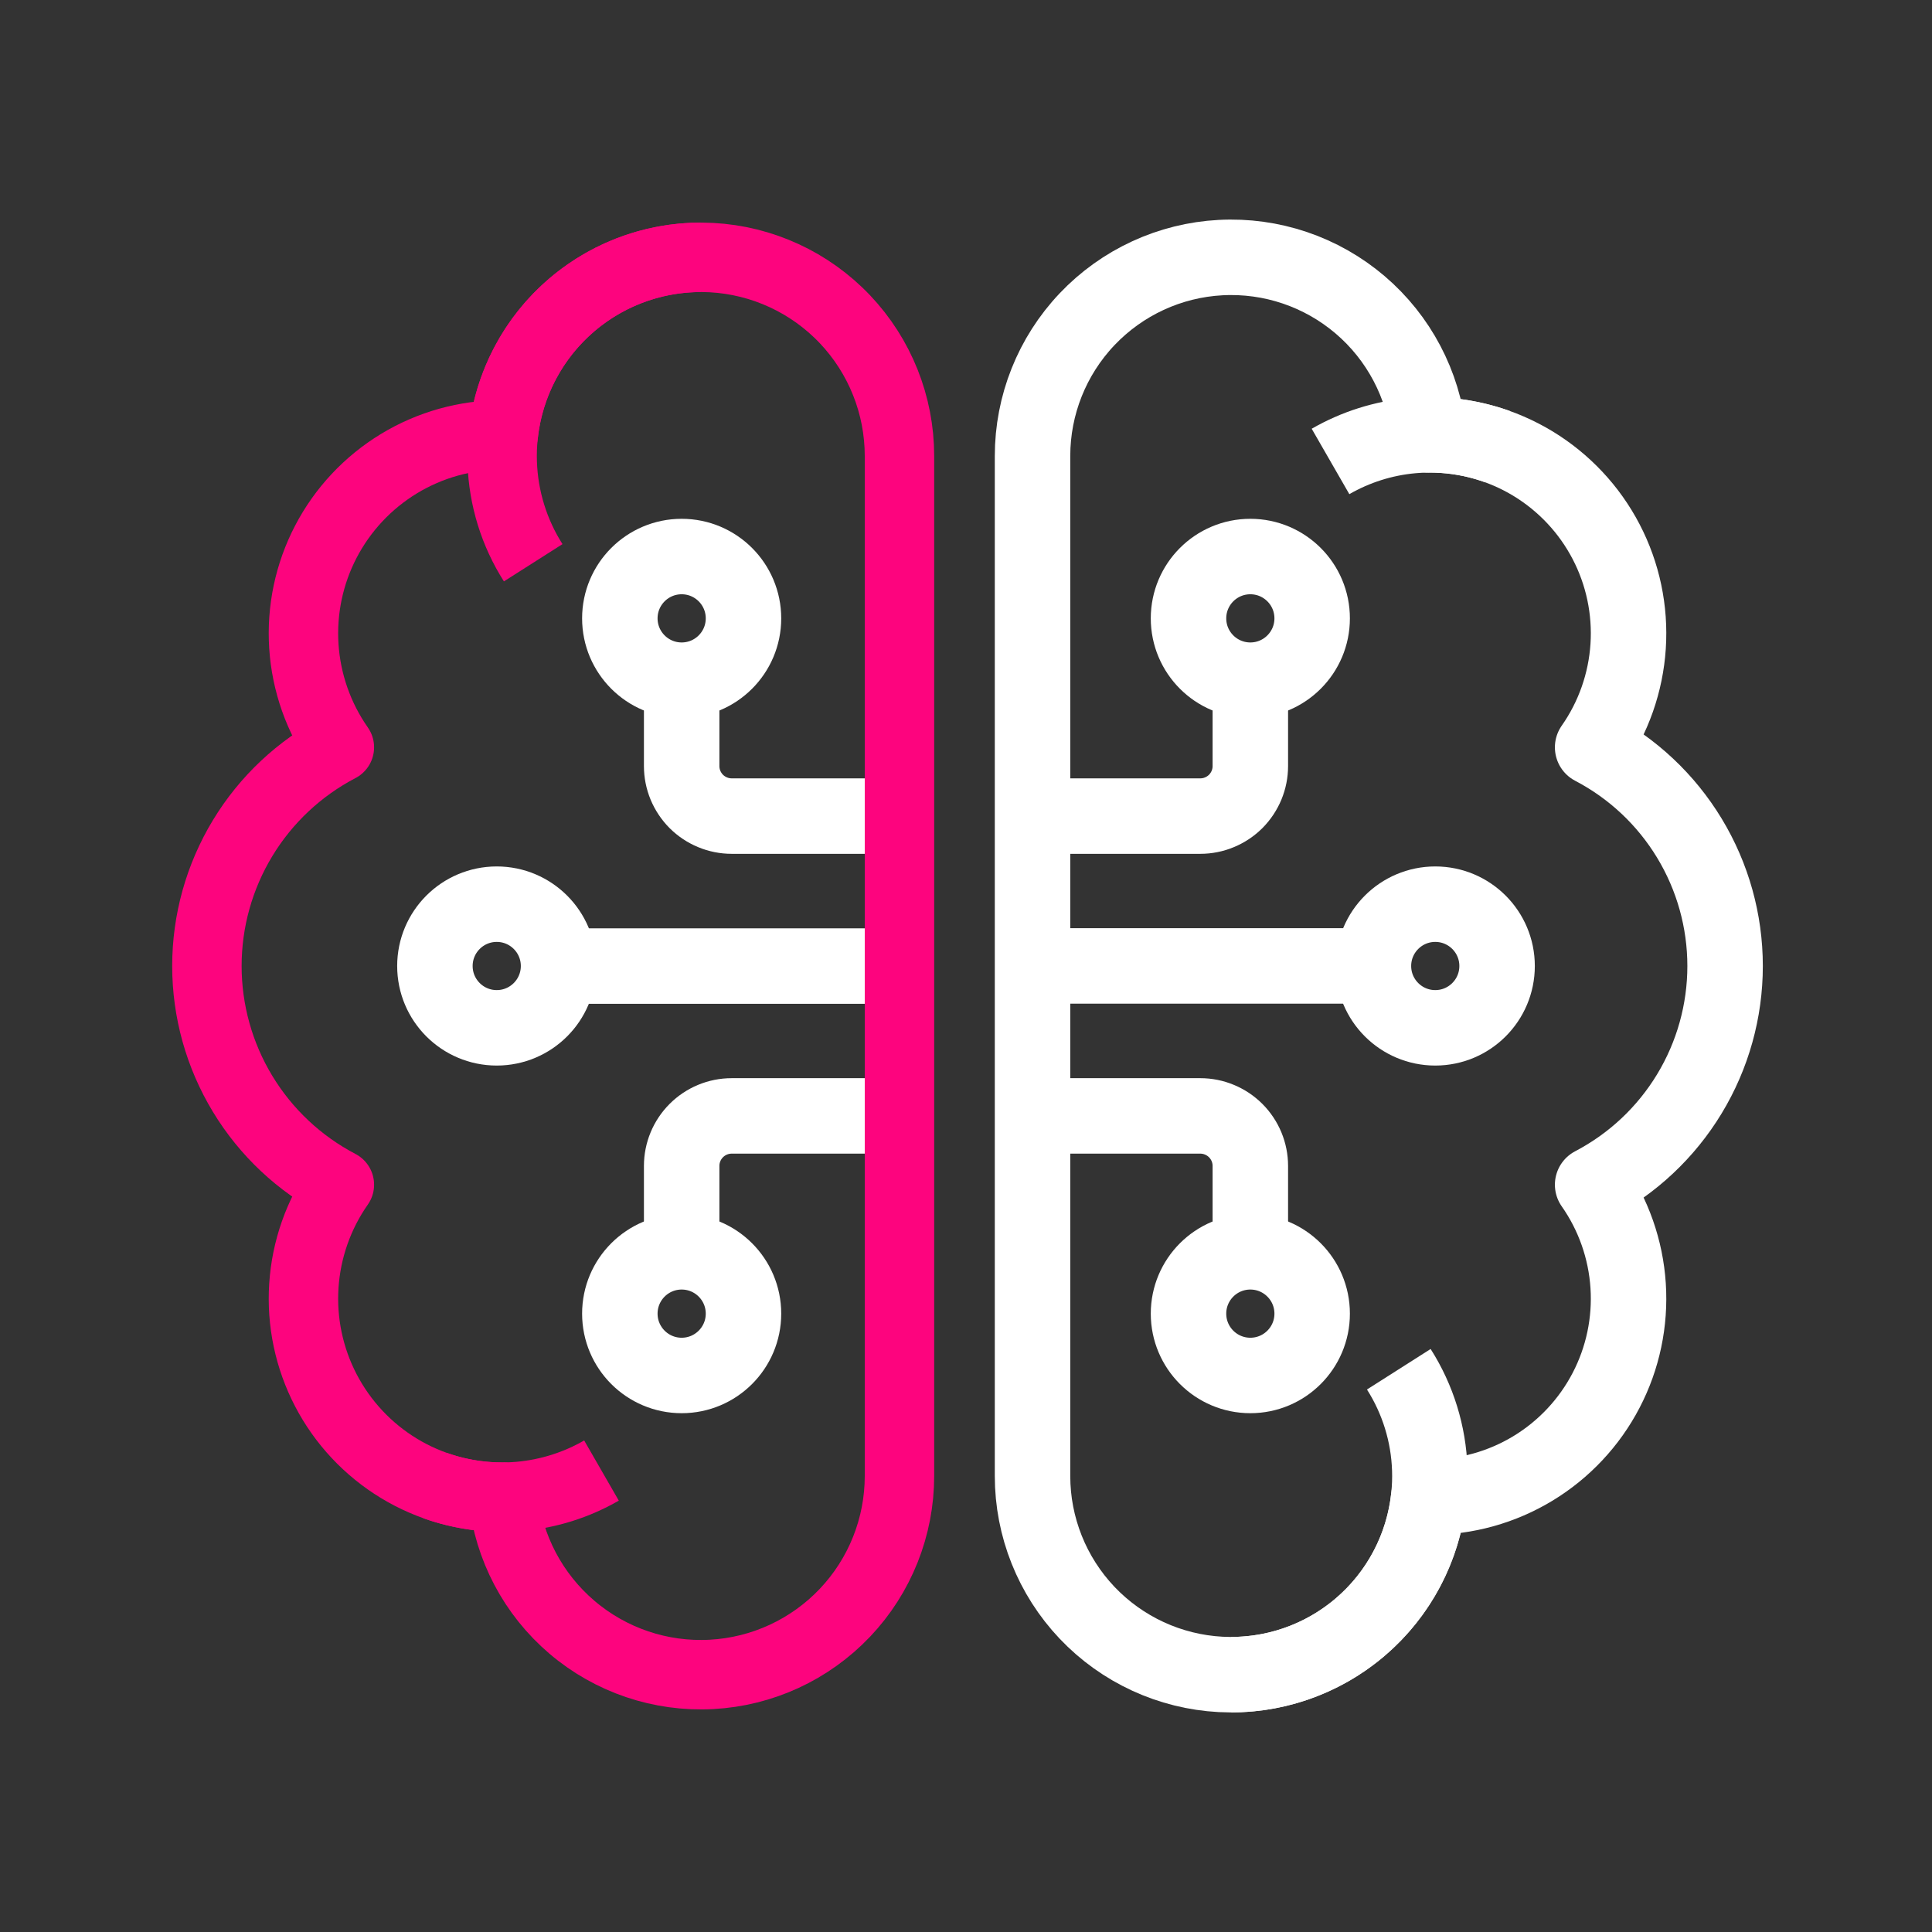 <svg xmlns="http://www.w3.org/2000/svg" width="64" height="64" viewBox="0 0 64 64" fill="none"><rect x="0" y="0" width="64" height="64" fill="#333333" stroke="none"/><path d="M57.146 32C57.146 30.507 56.737 29.042 55.963 27.765C55.19 26.488 54.081 25.447 52.758 24.756C53.449 23.77 53.855 22.613 53.934 21.412C54.013 20.211 53.761 19.011 53.205 17.944C52.649 16.876 51.81 15.982 50.781 15.357C49.752 14.733 48.571 14.404 47.367 14.405C47.354 14.405 47.342 14.407 47.329 14.407C47.15 12.731 46.336 11.188 45.053 10.095C43.771 9.003 42.118 8.443 40.435 8.533C38.753 8.622 37.169 9.354 36.009 10.577C34.85 11.799 34.204 13.42 34.204 15.105V48.895C34.204 50.58 34.85 52.2 36.009 53.423C37.169 54.646 38.753 55.377 40.435 55.467C42.118 55.556 43.771 54.997 45.053 53.904C46.336 52.812 47.15 51.269 47.329 49.593C47.342 49.593 47.354 49.595 47.367 49.595C48.571 49.596 49.752 49.267 50.781 48.643C51.81 48.019 52.649 47.124 53.205 46.056C53.761 44.989 54.013 43.789 53.934 42.588C53.855 41.387 53.449 40.23 52.758 39.245C54.081 38.553 55.19 37.512 55.963 36.235C56.737 34.958 57.146 33.493 57.146 32Z" stroke="white" stroke-width="2.5" stroke-linejoin="round"></path><path d="M44.075 15.286C44.904 14.809 45.826 14.517 46.779 14.431C47.732 14.346 48.692 14.469 49.593 14.791" stroke="white" stroke-width="2.5" stroke-linejoin="round"></path><path d="M40.785 55.476C41.965 55.476 43.123 55.159 44.138 54.558C45.153 53.957 45.988 53.094 46.555 52.06C47.123 51.026 47.402 49.858 47.363 48.679C47.325 47.5 46.97 46.353 46.337 45.358" stroke="white" stroke-width="2.5" stroke-linejoin="round"></path><path d="M45.498 31.997H33.877" stroke="white" stroke-width="2.5" stroke-linejoin="round"></path><path d="M47.545 34.048C48.676 34.048 49.593 33.131 49.593 32C49.593 30.869 48.676 29.952 47.545 29.952C46.414 29.952 45.497 30.869 45.497 32C45.497 33.131 46.414 34.048 47.545 34.048Z" stroke="white" stroke-width="2.5" stroke-linejoin="round"></path><path d="M41.419 22.532C42.55 22.532 43.467 21.615 43.467 20.484C43.467 19.353 42.55 18.436 41.419 18.436C40.288 18.436 39.371 19.353 39.371 20.484C39.371 21.615 40.288 22.532 41.419 22.532Z" stroke="white" stroke-width="2.5" stroke-linejoin="round"></path><path d="M33.877 27.034H39.763C39.98 27.034 40.196 26.991 40.396 26.907C40.597 26.824 40.78 26.702 40.934 26.549C41.087 26.395 41.209 26.212 41.293 26.011C41.376 25.81 41.419 25.595 41.419 25.377V22.532" stroke="white" stroke-width="2.5" stroke-linejoin="round"></path><path d="M41.419 45.564C42.55 45.564 43.467 44.647 43.467 43.516C43.467 42.385 42.55 41.468 41.419 41.468C40.288 41.468 39.371 42.385 39.371 43.516C39.371 44.647 40.288 45.564 41.419 45.564Z" stroke="white" stroke-width="2.5" stroke-linejoin="round"></path><path d="M33.877 36.966H39.763C39.98 36.966 40.196 37.009 40.396 37.093C40.597 37.176 40.78 37.298 40.934 37.452C41.087 37.605 41.209 37.788 41.293 37.989C41.376 38.19 41.419 38.405 41.419 38.623V41.468" stroke="white" stroke-width="2.5" stroke-linejoin="round"></path><path d="M18.502 32.003H30.123" stroke="white" stroke-width="2.5" stroke-linejoin="round"></path><path d="M16.455 34.048C17.586 34.048 18.503 33.131 18.503 32C18.503 30.869 17.586 29.952 16.455 29.952C15.324 29.952 14.407 30.869 14.407 32C14.407 33.131 15.324 34.048 16.455 34.048Z" stroke="white" stroke-width="2.5" stroke-linejoin="round"></path><path d="M22.581 45.564C23.712 45.564 24.629 44.647 24.629 43.516C24.629 42.385 23.712 41.468 22.581 41.468C21.45 41.468 20.533 42.385 20.533 43.516C20.533 44.647 21.45 45.564 22.581 45.564Z" stroke="white" stroke-width="2.5" stroke-linejoin="round"></path><path d="M30.123 36.966H24.237C23.798 36.966 23.377 37.141 23.066 37.452C22.756 37.762 22.581 38.183 22.581 38.623V41.468" stroke="white" stroke-width="2.5" stroke-linejoin="round"></path><path d="M22.581 22.532C23.712 22.532 24.629 21.615 24.629 20.484C24.629 19.353 23.712 18.436 22.581 18.436C21.45 18.436 20.533 19.353 20.533 20.484C20.533 21.615 21.45 22.532 22.581 22.532Z" stroke="white" stroke-width="2.5" stroke-linejoin="round"></path><path d="M30.123 27.034H24.237C24.02 27.034 23.805 26.991 23.604 26.907C23.403 26.824 23.22 26.702 23.066 26.549C22.913 26.395 22.791 26.212 22.707 26.011C22.624 25.81 22.581 25.595 22.581 25.377V22.532" stroke="white" stroke-width="2.5" stroke-linejoin="round"></path><path d="M6.854 32C6.854 33.493 7.263 34.958 8.037 36.235C8.81 37.512 9.919 38.553 11.242 39.245C10.552 40.23 10.145 41.387 10.066 42.588C9.987 43.789 10.239 44.989 10.795 46.056C11.351 47.124 12.19 48.019 13.219 48.643C14.248 49.267 15.429 49.596 16.633 49.595C16.646 49.595 16.658 49.593 16.671 49.593C16.85 51.269 17.664 52.812 18.947 53.905C20.229 54.998 21.882 55.557 23.565 55.467C25.247 55.378 26.831 54.646 27.991 53.423C29.15 52.201 29.796 50.58 29.796 48.895V15.105C29.796 13.42 29.15 11.8 27.991 10.577C26.831 9.354 25.247 8.623 23.565 8.533C21.882 8.444 20.229 9.003 18.947 10.096C17.664 11.188 16.85 12.732 16.671 14.407C16.658 14.407 16.646 14.405 16.633 14.405C15.429 14.404 14.248 14.733 13.219 15.357C12.19 15.982 11.351 16.876 10.795 17.944C10.239 19.011 9.987 20.211 10.066 21.412C10.145 22.613 10.552 23.77 11.242 24.756C9.919 25.447 8.81 26.488 8.037 27.765C7.263 29.042 6.854 30.507 6.854 32Z" stroke="#FD047E" stroke-width="2.3" stroke-linejoin="round"></path><path d="M19.925 48.714C19.096 49.191 18.174 49.483 17.221 49.569C16.268 49.654 15.308 49.532 14.407 49.209" stroke="#FD047E" stroke-width="2.3" stroke-linejoin="round"></path><path d="M23.215 8.524C22.035 8.524 20.877 8.841 19.862 9.442C18.847 10.043 18.012 10.906 17.445 11.94C16.877 12.974 16.598 14.142 16.637 15.321C16.675 16.5 17.03 17.647 17.663 18.642" stroke="#FD047E" stroke-width="2.3" stroke-linejoin="round"></path></svg>